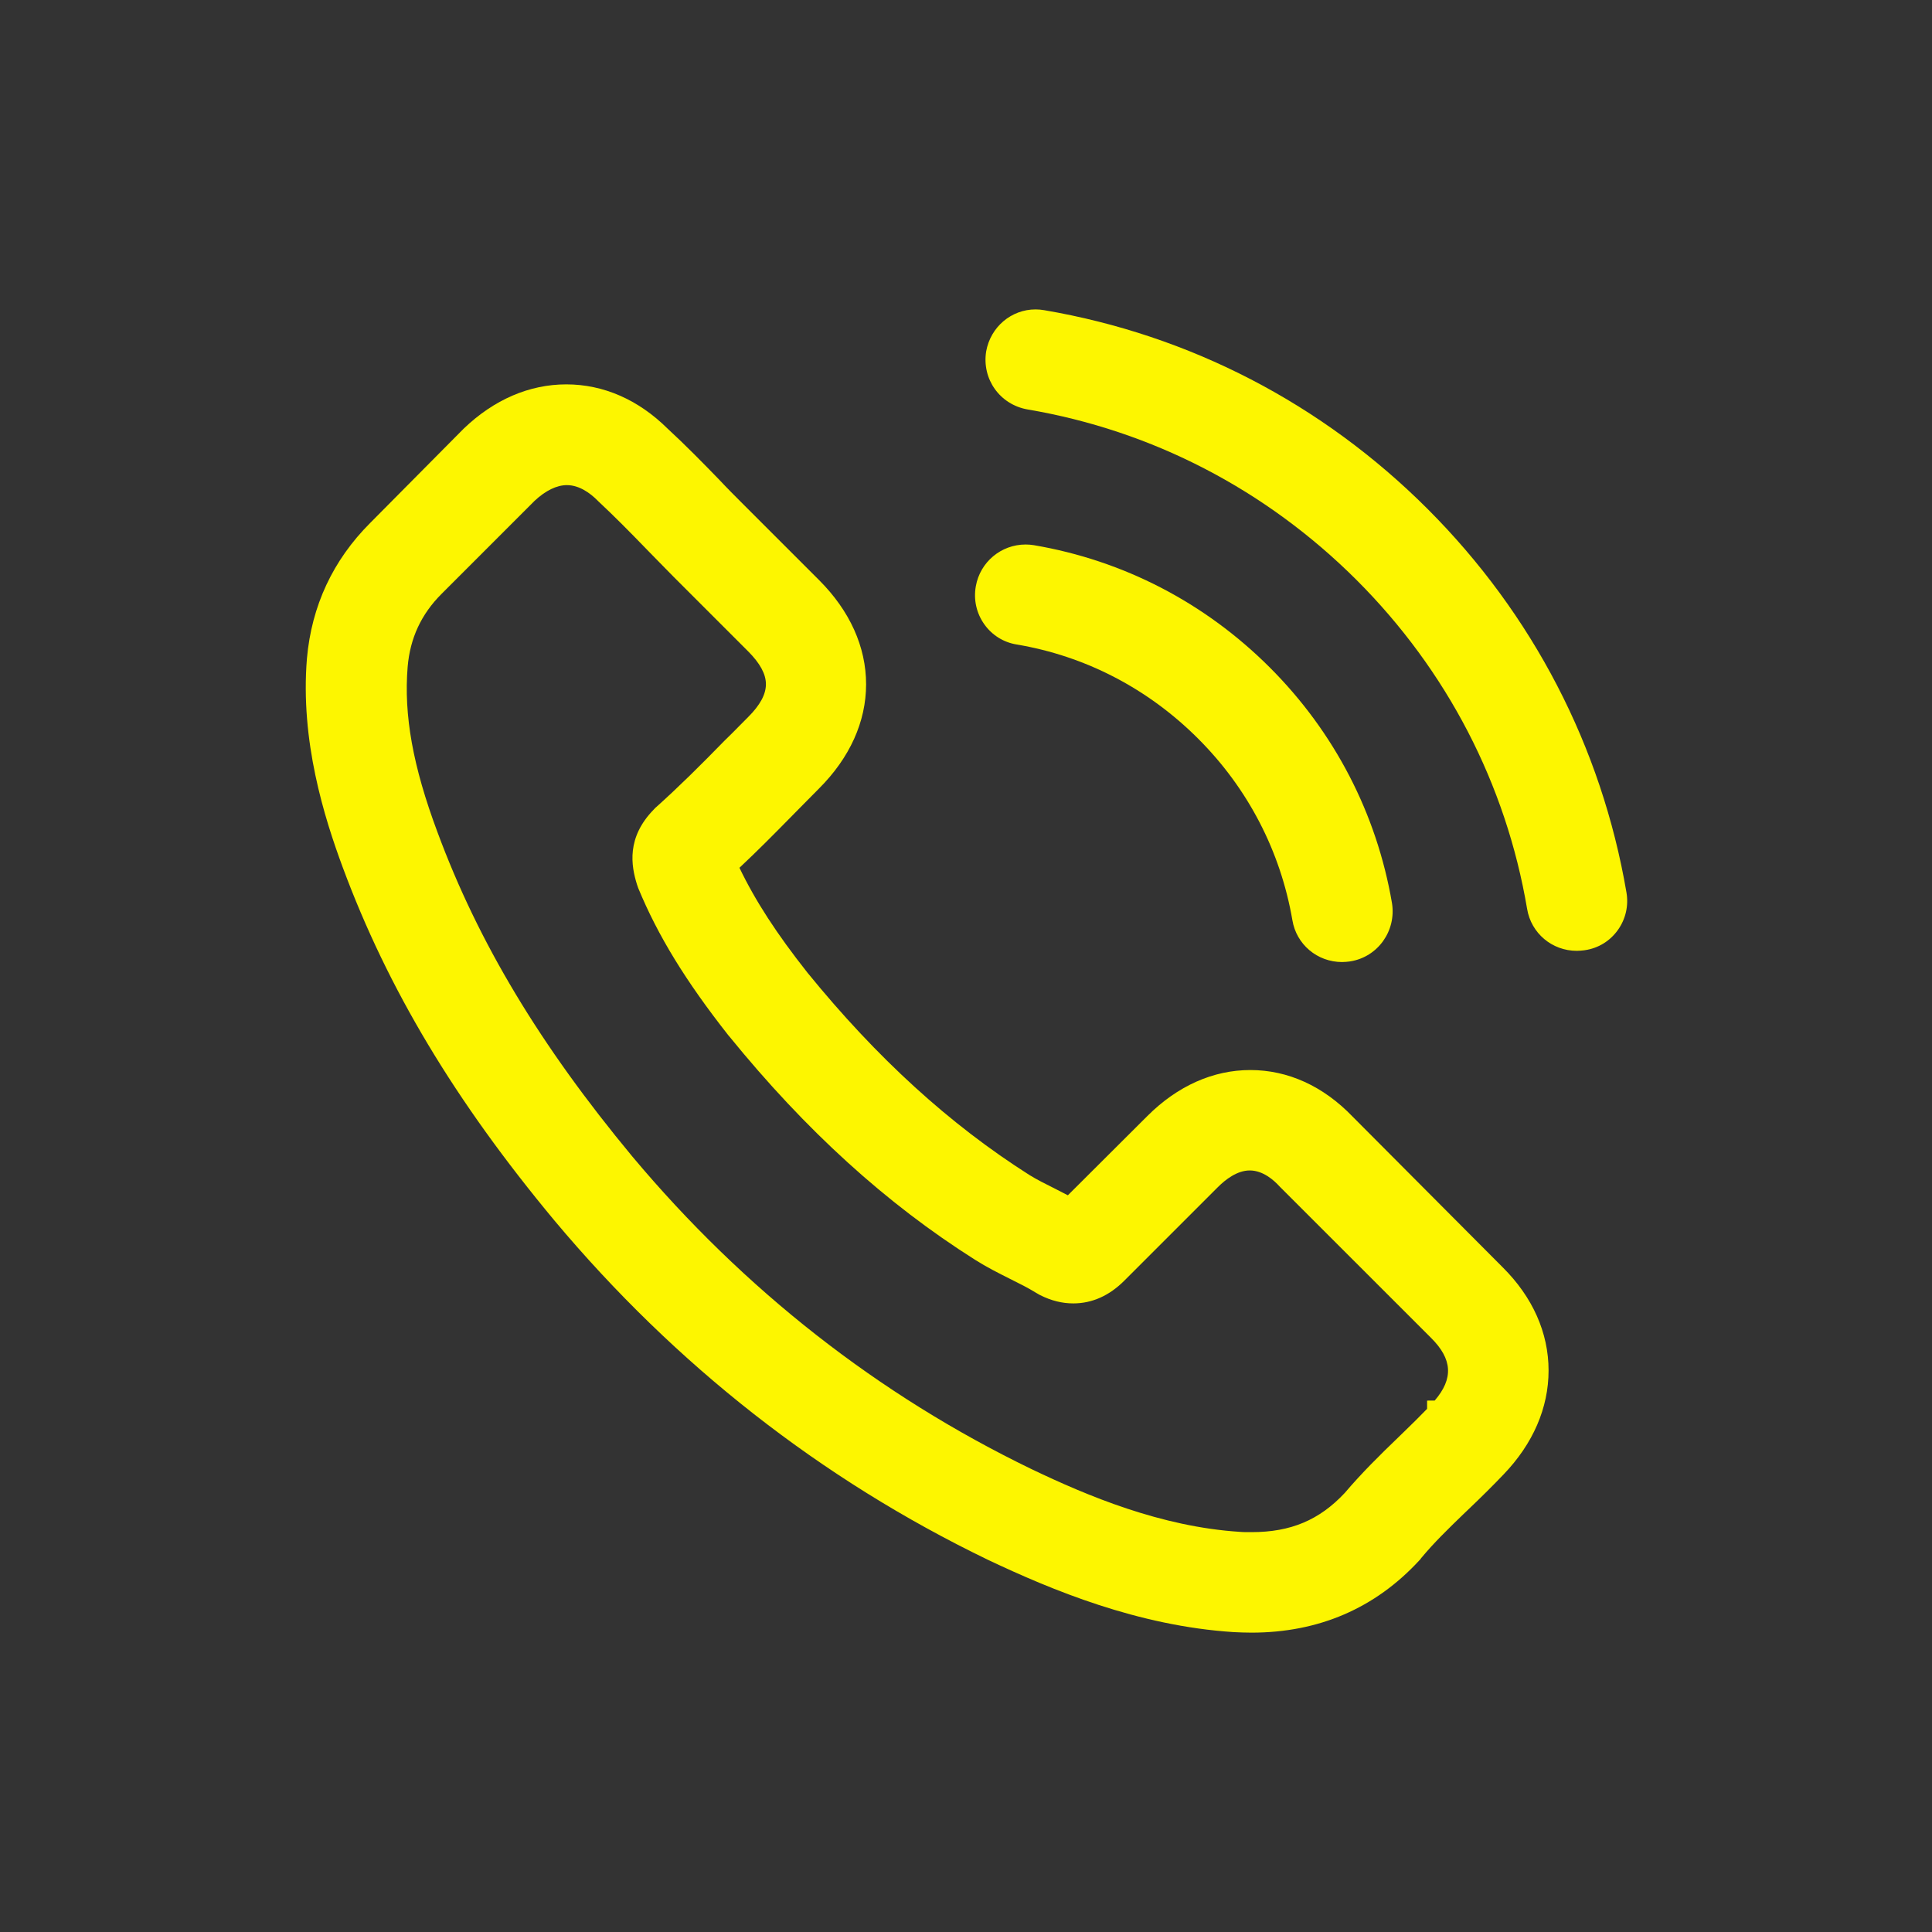 <?xml version="1.0" encoding="utf-8"?>
<!-- Generator: Adobe Illustrator 16.0.0, SVG Export Plug-In . SVG Version: 6.00 Build 0)  -->
<!DOCTYPE svg PUBLIC "-//W3C//DTD SVG 1.1//EN" "http://www.w3.org/Graphics/SVG/1.1/DTD/svg11.dtd">
<svg version="1.1" id="Vrstva_7" xmlns="http://www.w3.org/2000/svg" xmlns:xlink="http://www.w3.org/1999/xlink" x="0px" y="0px"
	 width="80px" height="80px" viewBox="0 0 80 80" enable-background="new 0 0 80 80" xml:space="preserve">
<rect x="0" y="0" width="80" height="80" fill="#333333" stroke="none"/>
<g>
	<path fill="#FDF600" d="M56.005,46.233c-1.211-1.259-2.673-1.925-4.231-1.925c-1.543,0-3.02,0.659-4.267,1.907l-3.289,3.279
		c-0.078-0.041-0.153-0.079-0.229-0.117l-0.297-0.153c-0.394-0.196-0.767-0.384-1.067-0.57c-3.303-2.098-6.31-4.839-9.186-8.373
		c-1.275-1.612-2.157-2.969-2.82-4.348c0.736-0.689,1.431-1.393,2.104-2.076l0.242-0.246c0.16-0.16,0.32-0.325,0.482-0.488
		c0.157-0.159,0.313-0.319,0.47-0.475c1.273-1.274,1.946-2.767,1.946-4.314c0-1.548-0.673-3.04-1.946-4.313l-3.095-3.094
		c-0.347-0.347-0.707-0.707-1.046-1.069c-0.67-0.692-1.395-1.43-2.138-2.115c-1.208-1.195-2.655-1.827-4.187-1.827
		c-1.532,0-2.997,0.63-4.249,1.832l-3.873,3.906c-1.545,1.545-2.427,3.434-2.62,5.616c-0.279,3.409,0.713,6.567,1.483,8.645
		c1.864,5.03,4.648,9.674,8.763,14.621c5.018,5.992,11.053,10.718,17.942,14.047c2.665,1.263,6.23,2.744,10.182,2.999
		c0.246,0.012,0.505,0.022,0.742,0.022c2.78,0,5.117-1.006,6.946-2.988l0.055-0.059l0.007-0.014c0.006-0.009,0.013-0.02,0.022-0.029
		c0.519-0.627,1.118-1.209,1.754-1.824l0.163-0.155c0.595-0.566,1.068-1.038,1.49-1.48c1.221-1.27,1.865-2.758,1.865-4.305
		c0-1.563-0.66-3.045-1.905-4.279L56.005,46.233z M55.685,61.818c-1.051,1.124-2.239,1.624-3.853,1.624
		c-0.157,0-0.329,0.003-0.487-0.011c-3.274-0.208-6.333-1.498-8.63-2.597c-6.348-3.071-11.911-7.429-16.535-12.95
		c-3.814-4.596-6.376-8.861-8.064-13.423c-1.02-2.729-1.4-4.842-1.236-6.85c0.102-1.19,0.561-2.176,1.403-3.019l3.85-3.851
		c0.456-0.427,0.919-0.653,1.341-0.653c0.521,0,0.973,0.342,1.261,0.629l0.047,0.047c0.649,0.606,1.278,1.241,2.02,2.008
		c0.178,0.184,0.359,0.368,0.542,0.554c0.177,0.179,0.356,0.361,0.541,0.551l3.092,3.092c0.497,0.498,0.738,0.943,0.738,1.363
		c0,0.42-0.241,0.866-0.738,1.362l-0.326,0.328c-0.213,0.217-0.425,0.431-0.653,0.651c-1.006,1.03-1.87,1.889-2.822,2.744
		c-0.022,0.018-0.064,0.052-0.107,0.106c-1.132,1.158-0.939,2.322-0.69,3.11l0.047,0.137c0.814,1.973,1.967,3.855,3.736,6.103
		l0.037,0.042c3.166,3.896,6.495,6.922,10.173,9.248c0.487,0.309,0.969,0.55,1.444,0.789c0.395,0.196,0.768,0.383,1.076,0.575
		l0.066,0.038c0.038,0.022,0.078,0.048,0.115,0.065c0.46,0.23,0.908,0.341,1.371,0.341c0.775,0,1.489-0.318,2.113-0.943l3.875-3.874
		c0.313-0.313,0.797-0.688,1.317-0.688c0.551,0,1.002,0.404,1.238,0.665l6.268,6.266c0.885,0.878,0.938,1.683,0.153,2.597
		l-0.315,0.002v0.341c-0.305,0.317-0.618,0.622-0.947,0.942l-0.255,0.248C57.164,60.225,56.391,60.986,55.685,61.818z"/>
	<path fill="#FDF600" d="M42.098,26.687c2.843,0.477,5.442,1.826,7.516,3.901c2.062,2.06,3.41,4.661,3.901,7.515
		c0.165,1.003,1.031,1.733,2.055,1.733c0.117,0,0.215-0.012,0.303-0.022l0.047-0.007c1.135-0.184,1.903-1.263,1.719-2.411
		c-0.634-3.706-2.382-7.081-5.062-9.76c-2.682-2.679-6.056-4.43-9.765-5.061c-0.114-0.019-0.229-0.028-0.343-0.028
		c-1.017,0-1.885,0.727-2.062,1.727c-0.1,0.557,0.025,1.118,0.352,1.578C41.078,26.301,41.555,26.599,42.098,26.687z"/>
	<path fill="#FDF600" d="M67.348,36.953c-1.031-6.029-3.877-11.52-8.234-15.878c-4.358-4.357-9.85-7.204-15.875-8.231
		c-0.118-0.021-0.239-0.032-0.359-0.032c-1.005,0-1.864,0.727-2.045,1.738c-0.184,1.147,0.567,2.204,1.717,2.405
		c5.154,0.874,9.865,3.315,13.621,7.062c3.744,3.743,6.187,8.455,7.062,13.621c0.167,1.006,1.033,1.734,2.057,1.734
		c0.118,0,0.215-0.013,0.303-0.022l0.04-0.006c0.551-0.082,1.031-0.379,1.356-0.832C67.318,38.054,67.442,37.5,67.348,36.953z"/>
</g>
</svg>
